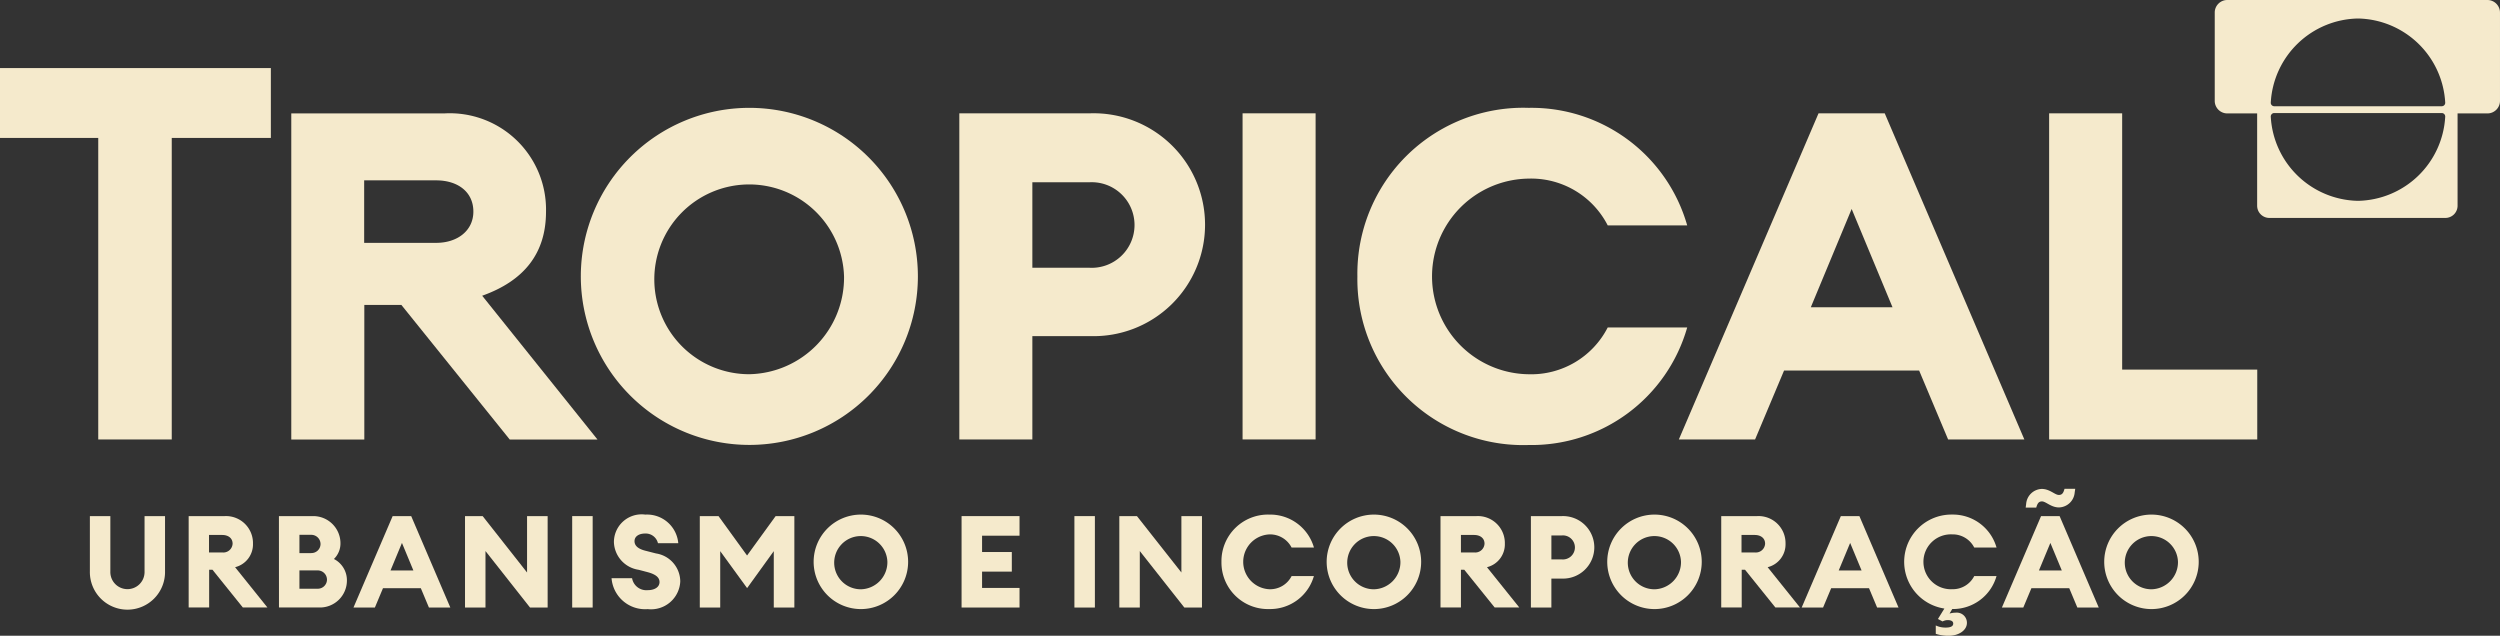 <svg xmlns="http://www.w3.org/2000/svg" width="186.905" height="47.531" viewBox="0 0 186.905 47.531"><rect x="0" y="0" width="186.905" height="47.531" fill="#333333" stroke="none"/><g id="tropical" transform="translate(-180.52 -236.85)"><path id="Caminho_38" data-name="Caminho 38" d="M197.81,340.271V336.14h1.531v4.146a1.279,1.279,0,1,0,2.557,0V336.14h1.531v4.131a2.81,2.81,0,1,1-5.619,0" transform="translate(-10.571 -60.705)" fill="#f5eacc"></path><path id="Caminho_39" data-name="Caminho 39" d="M216.79,336.14h2.7a2.018,2.018,0,0,1,2.118,2.06,1.76,1.76,0,0,1-1.337,1.76l2.417,3.012h-1.838l-2.269-2.821h-.249v2.821H216.8V336.14Zm2.514,2.716a.694.694,0,0,0,.781-.653c0-.416-.326-.653-.781-.653h-.983v1.31h.983Z" transform="translate(-22.175 -60.705)" fill="#f5eacc"></path><path id="Caminho_40" data-name="Caminho 40" d="M234.18,336.14h2.569a2.034,2.034,0,0,1,2.032,2.032,1.615,1.615,0,0,1-.49,1.174,1.784,1.784,0,0,1,.972,1.617,2.018,2.018,0,0,1-2.079,2.009h-3Zm2.4,2.763a.682.682,0,0,0,.711-.672.693.693,0,0,0-.711-.692h-.867v1.368h.867Zm.482,2.666a.687.687,0,0,0,.711-.684.694.694,0,0,0-.723-.684h-1.337v1.368Z" transform="translate(-32.807 -60.705)" fill="#f5eacc"></path><path id="Caminho_41" data-name="Caminho 41" d="M251.462,336.14h1.387l2.926,6.836h-1.6l-.606-1.446h-2.829l-.606,1.446h-1.6Zm1.551,4.065-.855-2.06-.855,2.06Z" transform="translate(-41.587 -60.705)" fill="#f5eacc"></path><path id="Caminho_42" data-name="Caminho 42" d="M274.841,342.976l-3.33-4.224v4.224H269.98V336.14H271.3l3.319,4.216V336.14h1.539v6.836Z" transform="translate(-54.695 -60.705)" fill="#f5eacc"></path><rect id="Ret&#xE2;ngulo_11" data-name="Ret&#xE2;ngulo 11" width="1.531" height="6.836" transform="translate(223.298 275.435)" fill="#f5eacc"></rect><path id="Caminho_43" data-name="Caminho 43" d="M298.18,340.6h1.531a1.084,1.084,0,0,0,1.166.894c.509,0,.886-.222.886-.606,0-.319-.241-.567-.894-.742l-.665-.175a2.165,2.165,0,0,1-1.85-2.048,2.072,2.072,0,0,1,2.347-2.079,2.346,2.346,0,0,1,2.464,2.137h-1.519a.945.945,0,0,0-.944-.723c-.443,0-.8.19-.808.56s.3.6.828.731l.781.2a2.135,2.135,0,0,1,1.811,2.091,2.187,2.187,0,0,1-2.437,2.071,2.517,2.517,0,0,1-2.7-2.312" transform="translate(-71.936 -60.522)" fill="#f5eacc"></path><path id="Caminho_44" data-name="Caminho 44" d="M316.677,338.759v4.216H315.15V336.14h1.4l2.133,2.946,2.137-2.946h1.4v6.836h-1.539v-4.216l-1.994,2.763Z" transform="translate(-82.312 -60.705)" fill="#f5eacc"></path><path id="Caminho_45" data-name="Caminho 45" d="M337.05,339.382a3.532,3.532,0,1,1,3.532,3.532,3.535,3.535,0,0,1-3.532-3.532m5.514,0a1.989,1.989,0,1,0-1.982,2.052,2.026,2.026,0,0,0,1.982-2.052" transform="translate(-95.701 -60.528)" fill="#f5eacc"></path><path id="Caminho_46" data-name="Caminho 46" d="M365.51,336.14h4.333v1.465h-2.8v1.22h2.223v1.465h-2.223v1.22h2.8v1.465H365.51Z" transform="translate(-113.101 -60.705)" fill="#f5eacc"></path><rect id="Ret&#xE2;ngulo_12" data-name="Ret&#xE2;ngulo 12" width="1.531" height="6.836" transform="translate(260.845 275.435)" fill="#f5eacc"></rect><path id="Caminho_47" data-name="Caminho 47" d="M400.721,342.976l-3.33-4.224v4.224H395.86V336.14h1.317l3.323,4.216V336.14h1.539v6.836Z" transform="translate(-131.657 -60.705)" fill="#f5eacc"></path><path id="Caminho_48" data-name="Caminho 48" d="M415.51,339.382a3.479,3.479,0,0,1,3.591-3.532,3.4,3.4,0,0,1,3.323,2.464h-1.671a1.806,1.806,0,0,0-1.655-.983,2.052,2.052,0,0,0,0,4.1,1.8,1.8,0,0,0,1.655-.983h1.667a3.4,3.4,0,0,1-3.323,2.464,3.476,3.476,0,0,1-3.587-3.532" transform="translate(-143.671 -60.528)" fill="#f5eacc"></path><path id="Caminho_49" data-name="Caminho 49" d="M435.75,339.382a3.532,3.532,0,1,1,3.532,3.532,3.535,3.535,0,0,1-3.532-3.532m5.514,0a1.989,1.989,0,1,0-1.982,2.052,2.026,2.026,0,0,0,1.982-2.052" transform="translate(-156.046 -60.528)" fill="#f5eacc"></path><path id="Caminho_50" data-name="Caminho 50" d="M457.65,336.14h2.693a2.018,2.018,0,0,1,2.118,2.06,1.76,1.76,0,0,1-1.337,1.76l2.417,3.012H461.7l-2.273-2.821h-.249v2.821H457.65Zm2.51,2.716a.694.694,0,0,0,.781-.653c0-.416-.326-.653-.781-.653h-.983v1.31h.983Z" transform="translate(-169.435 -60.705)" fill="#f5eacc"></path><path id="Caminho_51" data-name="Caminho 51" d="M477.36,340.811h-.789v2.165H475.04V336.14h2.32a2.337,2.337,0,1,1,0,4.671m-.019-3.225h-.769v1.791h.769a.9.9,0,1,0,0-1.791" transform="translate(-180.067 -60.705)" fill="#f5eacc"></path><path id="Caminho_52" data-name="Caminho 52" d="M489.73,339.382a3.532,3.532,0,1,1,3.532,3.532,3.535,3.535,0,0,1-3.532-3.532m5.514,0a1.989,1.989,0,1,0-1.982,2.052,2.026,2.026,0,0,0,1.982-2.052" transform="translate(-189.049 -60.528)" fill="#f5eacc"></path><path id="Caminho_53" data-name="Caminho 53" d="M511.63,336.14h2.7a2.018,2.018,0,0,1,2.118,2.06,1.76,1.76,0,0,1-1.337,1.76l2.417,3.012h-1.838l-2.269-2.821h-.249v2.821h-1.531V336.14Zm2.51,2.716a.694.694,0,0,0,.781-.653c0-.416-.326-.653-.781-.653h-.983v1.31h.983Z" transform="translate(-202.438 -60.705)" fill="#f5eacc"></path><path id="Caminho_54" data-name="Caminho 54" d="M530.072,336.14h1.387l2.926,6.836h-1.6l-.606-1.446h-2.829l-.606,1.446h-1.6Zm1.551,4.065-.855-2.06-.855,2.06Z" transform="translate(-211.927 -60.705)" fill="#f5eacc"></path><path id="Caminho_55" data-name="Caminho 55" d="M549.937,344.292c.249,0,.575-.039.575-.3,0-.183-.171-.26-.412-.26a.84.84,0,0,0-.385.1l-.346-.183.482-.781a3.533,3.533,0,0,1,.579-7.026,3.39,3.39,0,0,1,3.319,2.464h-1.667a1.806,1.806,0,0,0-1.655-.983,2.052,2.052,0,1,0,0,4.1,1.8,1.8,0,0,0,1.655-.983h1.667a3.384,3.384,0,0,1-3.311,2.464l-.2.338a1.783,1.783,0,0,1,.47-.066.757.757,0,0,1,.828.762c0,.587-.664.964-1.329.964a2.965,2.965,0,0,1-1-.144v-.626a1.658,1.658,0,0,0,.734.159" transform="translate(-223.965 -60.522)" fill="#f5eacc"></path><path id="Caminho_56" data-name="Caminho 56" d="M568.592,332.924h1.387l2.926,6.836h-1.6l-.606-1.446h-2.829l-.606,1.446h-1.6Zm-1.115-.905a1.213,1.213,0,0,1,1.166-1.127c.6,0,.983.451,1.279.451.26,0,.346-.175.424-.462h.8l-.039.268a1.214,1.214,0,0,1-1.174,1.127c-.595,0-.983-.451-1.271-.451-.26,0-.346.175-.431.462h-.789Zm2.666,4.97-.855-2.06-.855,2.06Z" transform="translate(-235.478 -57.489)" fill="#f5eacc"></path><path id="Caminho_57" data-name="Caminho 57" d="M585.34,339.382a3.532,3.532,0,1,1,3.532,3.532,3.535,3.535,0,0,1-3.532-3.532m5.514,0a1.989,1.989,0,1,0-1.982,2.052,2.026,2.026,0,0,0,1.982-2.052" transform="translate(-247.504 -60.528)" fill="#f5eacc"></path><path id="Caminho_58" data-name="Caminho 58" d="M187.865,255.169H180.52V249.95h20.25v5.219H193.36v22.547h-5.495Z" transform="translate(0 -8.009)" fill="#f5eacc"></path><path id="Caminho_59" data-name="Caminho 59" d="M236.53,258.66h11.5a7.2,7.2,0,0,1,7.555,7.349c0,3.159-1.683,5.184-4.772,6.284l8.619,10.749h-6.56l-8.1-10.061h-2.771v10.061h-5.46V258.66Zm10.842,9.68c1.613,0,2.782-.929,2.782-2.336,0-1.477-1.17-2.336-2.782-2.336H241.99v4.671Z" transform="translate(-34.244 -13.334)" fill="#f5eacc"></path><path id="Caminho_60" data-name="Caminho 60" d="M292.26,270.193a12.6,12.6,0,1,1,12.6,12.6,12.61,12.61,0,0,1-12.6-12.6m19.679,0a7.094,7.094,0,1,0-7.073,7.314,7.227,7.227,0,0,0,7.073-7.314" transform="translate(-68.317 -12.68)" fill="#f5eacc"></path><path id="Caminho_61" data-name="Caminho 61" d="M374.857,275.306H370.54v7.726h-5.46V258.65h9.781a8.332,8.332,0,1,1,0,16.656m-.07-11.5h-4.251v6.389h4.251a3.2,3.2,0,1,0,0-6.389" transform="translate(-112.839 -13.328)" fill="#f5eacc"></path><rect id="Ret&#xE2;ngulo_13" data-name="Ret&#xE2;ngulo 13" width="5.46" height="24.381" transform="translate(273.417 245.322)" fill="#f5eacc"></rect><path id="Caminho_62" data-name="Caminho 62" d="M441.66,270.193a12.407,12.407,0,0,1,12.809-12.6,12.112,12.112,0,0,1,11.849,8.79h-5.942a6.427,6.427,0,0,0-5.907-3.5,7.314,7.314,0,0,0,0,14.627,6.427,6.427,0,0,0,5.907-3.5h5.942a12.109,12.109,0,0,1-11.849,8.79,12.4,12.4,0,0,1-12.809-12.6" transform="translate(-159.659 -12.68)" fill="#f5eacc"></path><path id="Caminho_63" data-name="Caminho 63" d="M513.952,258.65H518.9l10.438,24.381h-5.7l-2.165-5.149h-10.1l-2.165,5.149h-5.7Zm5.53,14.5-3.054-7.349-3.054,7.349Z" transform="translate(-197.474 -13.328)" fill="#f5eacc"></path><path id="Caminho_64" data-name="Caminho 64" d="M574.74,258.65h5.46v19.162h10.1v5.223H574.74Z" transform="translate(-241.023 -13.328)" fill="#f5eacc"></path><path id="Caminho_65" data-name="Caminho 65" d="M626.982,236.85H607.54a.939.939,0,0,0-.94.94v6.6a.939.939,0,0,0,.94.94h2.231v6.9a.913.913,0,0,0,.917.913h13.154a.912.912,0,0,0,.913-.913v-6.9h2.231a.939.939,0,0,0,.94-.94v-6.6a.942.942,0,0,0-.944-.94m-9.672,1.383a6.656,6.656,0,0,1,6.521,6.28.26.26,0,0,1-.256.28H611.046a.26.26,0,0,1-.256-.28,6.654,6.654,0,0,1,6.521-6.28m0,13.632a6.657,6.657,0,0,1-6.521-6.284.26.26,0,0,1,.256-.28h12.529a.26.26,0,0,1,.256.28,6.66,6.66,0,0,1-6.521,6.284" transform="translate(-260.502)" fill="#f5eacc"></path></g></svg>